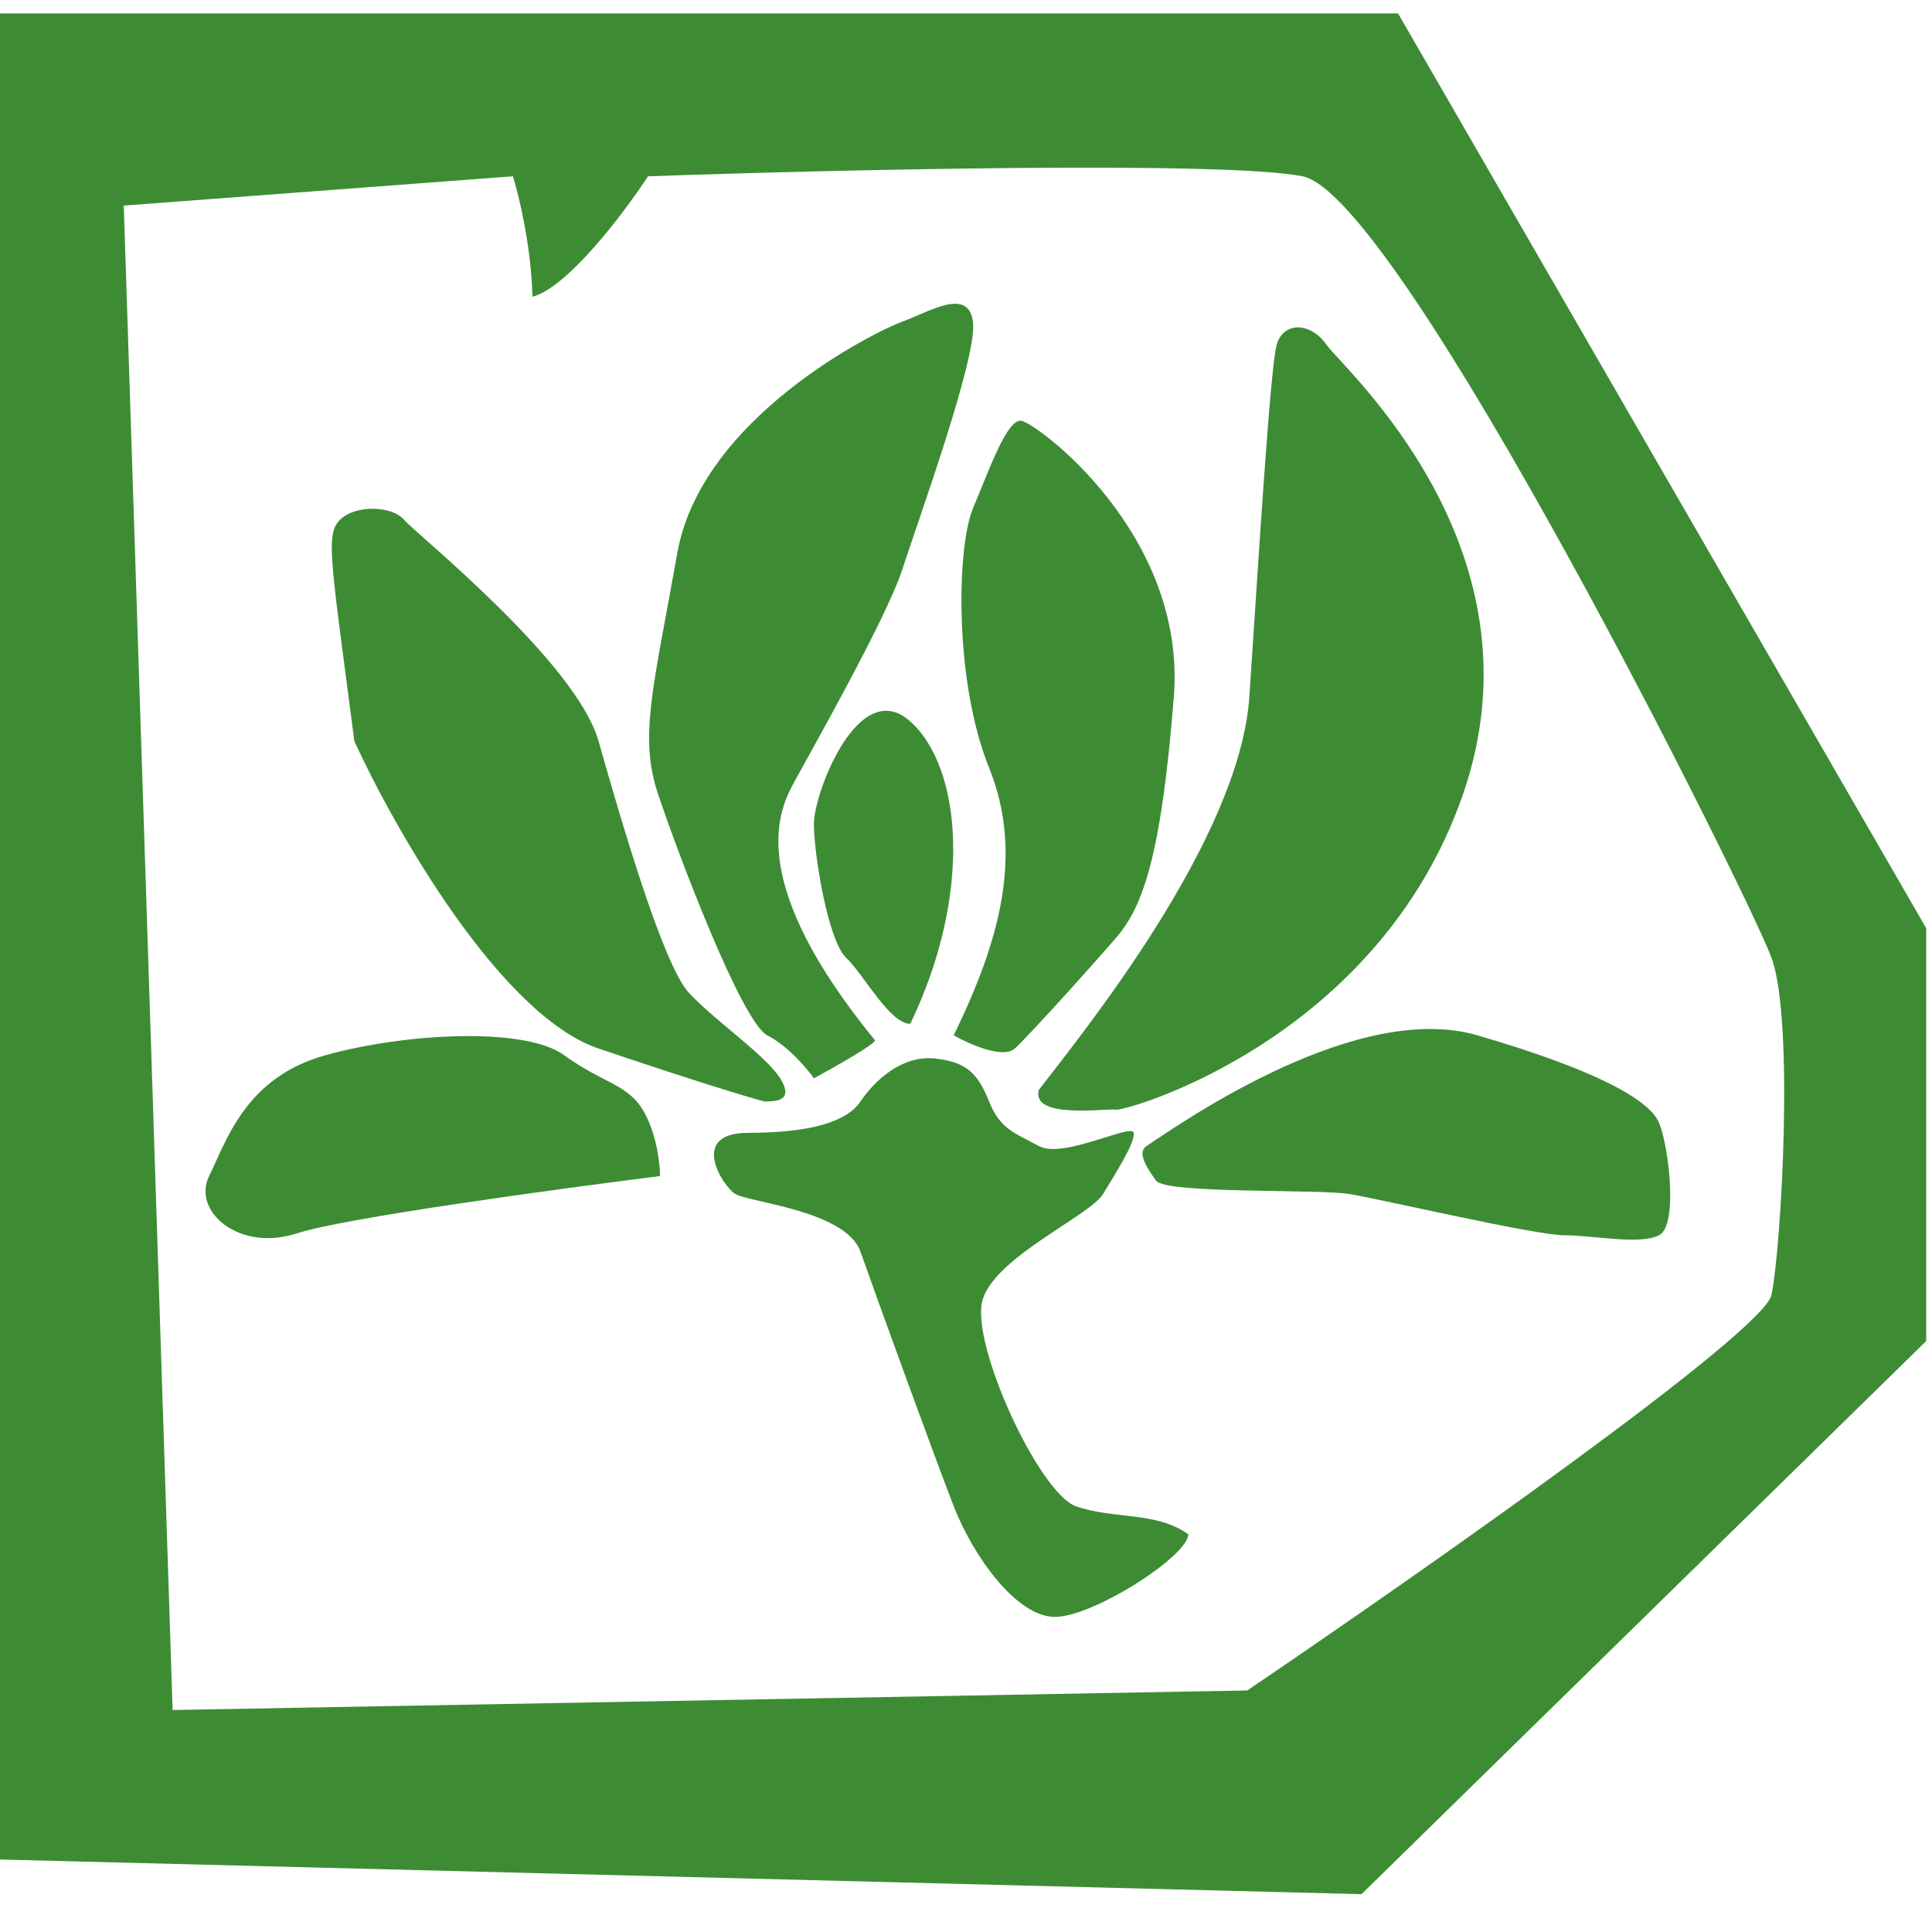 <svg width="80" height="79" viewBox="0 0 80 79" fill="none" xmlns="http://www.w3.org/2000/svg">
<path d="M12.302 51.069C14.228 50.437 23.124 49.226 27.331 48.699C27.331 48.216 27.201 47.014 26.681 46.066C26.03 44.881 24.989 44.881 23.363 43.696C21.736 42.511 16.791 42.775 13.473 43.696C10.155 44.618 9.374 47.251 8.659 48.699C7.943 50.147 9.895 51.859 12.302 51.069Z" fill="#3D8C34"/>
<path d="M58.047 0.826L79.689 38.312L79.761 38.438V55.529L79.599 55.689L56.541 78.275L56.378 78.435L56.148 78.429L0.527 77.013L0 77V0.556H57.891L58.047 0.826ZM53.938 7.3C50.701 6.653 34.521 7.03 26.835 7.3C25.846 8.806 23.504 11.911 22.048 12.288C21.994 10.185 21.486 8.087 21.239 7.3L5.125 8.513L7.148 70.81L51.645 70C58.747 65.191 73.03 55.182 73.355 53.617C73.759 51.662 74.298 42.224 73.355 39.661C72.411 37.099 57.983 8.109 53.938 7.3Z" fill="#3D8C34"/>
<path d="M14.075 21.528C13.476 22.143 13.676 23.033 14.674 30.695C16.359 34.367 20.742 42.052 24.787 43.42C28.832 44.788 31.041 45.45 31.64 45.609C32.106 45.609 32.904 45.609 32.305 44.651C31.706 43.694 29.577 42.257 28.513 41.094C27.448 39.931 25.718 33.979 24.787 30.695C23.855 27.411 17.269 22.143 16.736 21.528C16.204 20.912 14.674 20.912 14.075 21.528Z" fill="#3D8C34"/>
<path d="M32.837 32.474C32.172 33.705 30.975 36.647 36.231 43.078C36.231 43.242 34.545 44.195 33.702 44.651C33.414 44.241 32.625 43.31 31.773 42.873C30.708 42.325 28.047 35.279 27.249 32.884C26.45 30.49 27.049 28.506 28.047 22.896C29.045 17.286 36.231 13.729 37.362 13.318C38.493 12.908 40.09 11.881 40.289 13.318C40.489 14.755 38.027 21.528 37.362 23.58C36.696 25.632 33.503 31.242 32.837 32.474Z" fill="#3D8C34"/>
<path d="M37.694 29.874C39.824 31.79 40.289 36.989 37.694 42.394C36.83 42.394 35.765 40.341 35.033 39.657C34.301 38.973 33.702 35.416 33.702 34.116C33.702 32.816 35.565 27.959 37.694 29.874Z" fill="#3D8C34"/>
<path d="M40.955 31.79C42.418 35.416 41.354 39.041 39.491 42.873C40.134 43.237 41.54 43.858 42.019 43.42C42.618 42.873 45.146 40.068 46.211 38.836C47.275 37.605 48.074 35.621 48.606 28.848C49.138 22.075 42.884 17.491 42.285 17.423C41.686 17.354 40.955 19.475 40.289 21.049C39.624 22.622 39.491 28.164 40.955 31.79Z" fill="#3D8C34"/>
<path d="M51.733 28.848C51.334 34.8 44.747 42.873 43.017 45.13C42.684 46.362 45.812 45.883 46.211 45.951C46.61 46.02 57.056 43.078 60.582 32.884C64.108 22.691 55.592 15.234 54.927 14.276C54.261 13.318 53.13 13.318 52.864 14.276C52.598 15.234 52.132 22.896 51.733 28.848Z" fill="#3D8C34"/>
<path d="M61.181 42.873C56.257 41.436 49.205 46.293 47.475 47.456C47.076 47.725 47.475 48.346 47.874 48.893C48.273 49.44 54.594 49.235 55.858 49.44C57.122 49.645 63.576 51.151 64.773 51.151C65.971 51.151 67.901 51.561 68.699 51.151C69.497 50.74 69.098 47.456 68.699 46.498C68.3 45.541 66.104 44.309 61.181 42.873Z" fill="#3D8C34"/>
<path d="M44.547 62.37C46.078 62.918 47.874 62.576 49.205 63.533C49.205 64.423 45.279 66.954 43.682 66.954C42.086 66.954 40.289 64.423 39.491 62.37C38.692 60.318 36.231 53.545 35.632 51.835C35.033 50.124 30.975 49.782 30.442 49.44C29.91 49.098 28.513 46.909 30.975 46.909C33.436 46.909 35.033 46.498 35.632 45.609C36.231 44.72 37.362 43.694 38.692 43.83C40.023 43.967 40.489 44.446 40.955 45.609C41.42 46.772 42.019 46.909 43.017 47.456C44.015 48.004 46.876 46.498 46.943 46.909C47.009 47.319 46.211 48.551 45.678 49.44C45.146 50.33 41.221 52.04 40.688 53.819C40.156 55.597 43.017 61.823 44.547 62.37Z" fill="#3D8C34"/>
</svg>

